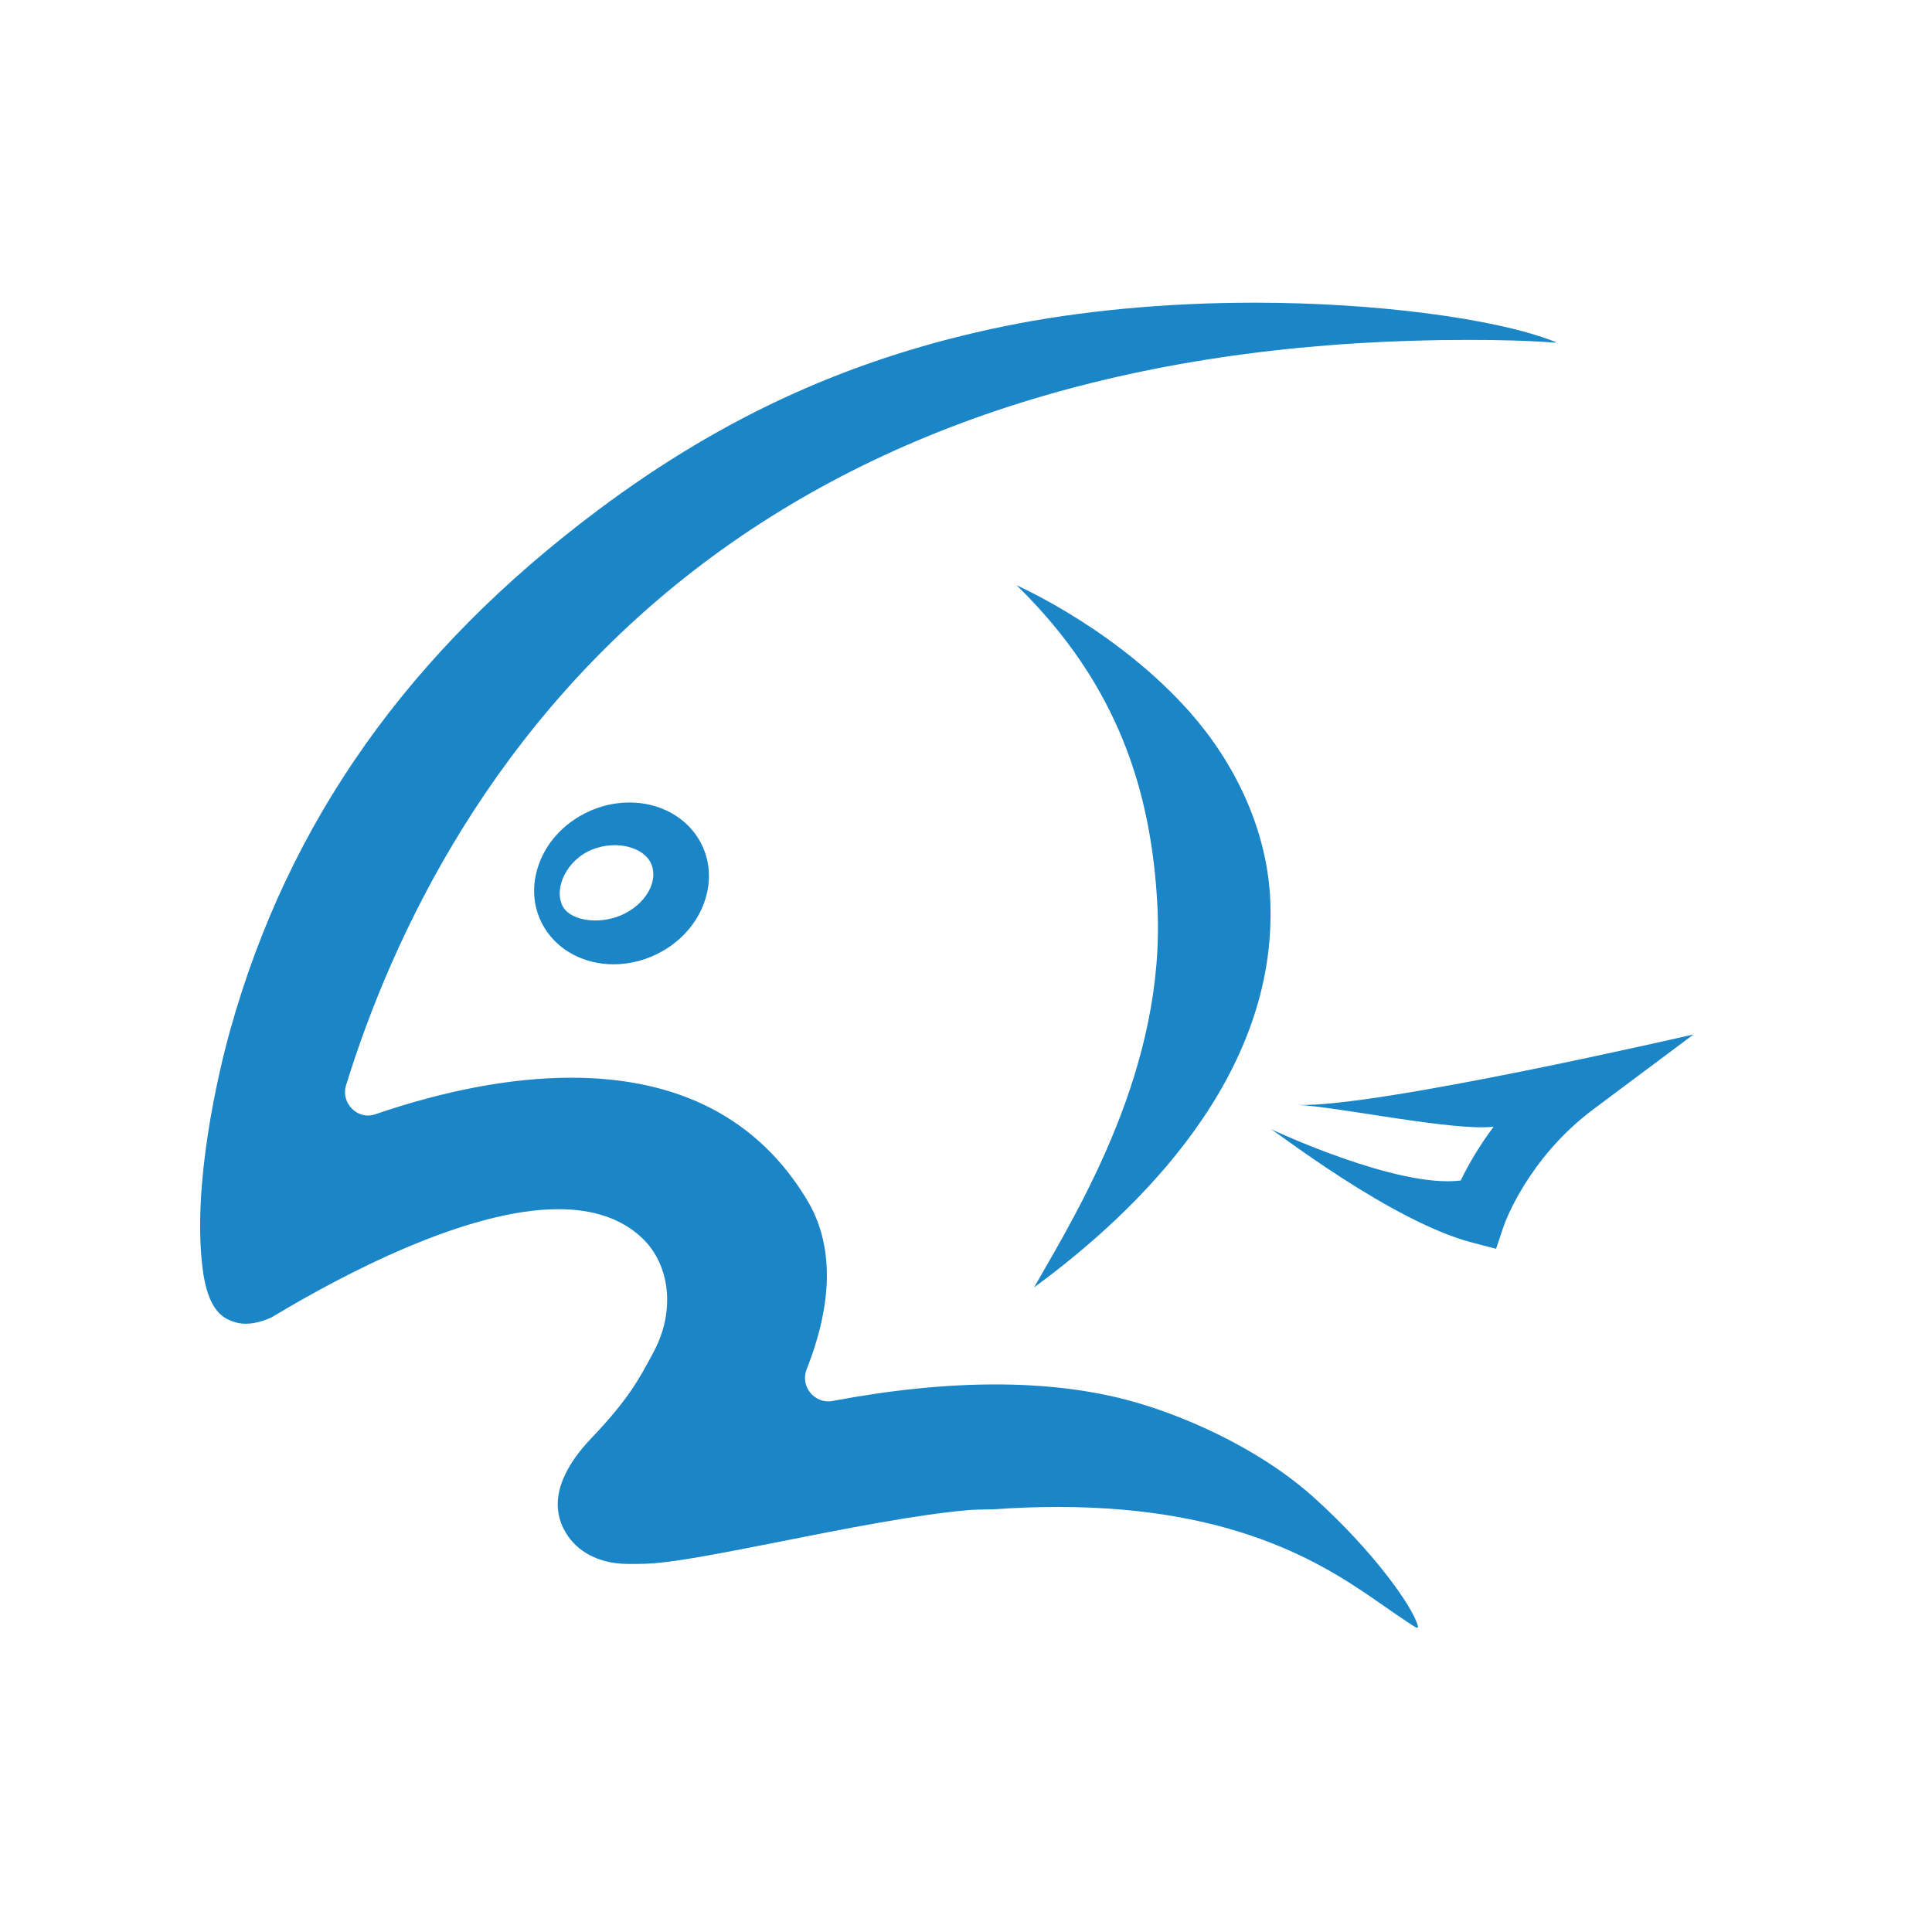 <?xml version="1.0" encoding="utf-8"?>
<!-- Generator: Adobe Illustrator 23.1.0, SVG Export Plug-In . SVG Version: 6.00 Build 0)  -->
<svg version="1.1" id="Слой_1" xmlns="http://www.w3.org/2000/svg" xmlns:xlink="http://www.w3.org/1999/xlink" x="0px" y="0px"
	 viewBox="0 0 283.46 283.46" style="enable-background:new 0 0 283.46 283.46;" xml:space="preserve">
<style type="text/css">
	.st0{fill:#1A85C7;}
</style>
<path class="st0" d="M151.72,188.88c6.66-11.63,19.32-32.26,18.09-56.02c-0.86-16.31-5.51-32.21-20.65-46.99
	c1.14,0.54,15.02,6.85,25.44,18.65c6.45,7.3,11.37,17.1,11.78,27.77C187.38,157.78,167.19,177.55,151.72,188.88z M192.84,219.77
	c-8.25-7.44-19.62-12.3-27.51-14.38c-5.71-1.5-12.2-2.27-19.28-2.27c-7.33,0-15.38,0.82-23.91,2.43c-0.21,0.04-0.42,0.06-0.62,0.06
	c-1.12,0-2.17-0.57-2.82-1.52c-0.64-0.94-0.77-2.12-0.36-3.16c3.95-10.01,3.97-18.39,0.06-24.89
	c-7.15-11.89-18.78-17.92-34.58-17.92c-8.67,0-18.37,1.81-28.81,5.38c-0.33,0.11-0.67,0.17-1.02,0.17c-1.04,0-2.04-0.52-2.69-1.4
	c-0.66-0.89-0.85-2-0.53-3.04c6.85-22.1,21.52-53.34,52.53-76.67c28.83-21.69,66.59-32.69,112.21-32.69c4.17,0,8.46,0.09,12.81,0.41
	c-0.01-0.02-0.08-0.1-0.26-0.17c-8.69-3.41-26.35-5.7-43.95-5.7c-12.98,0-25.67,1.19-36.71,3.45
	c-22.13,4.52-41.07,13.08-59.59,26.93c-27.79,20.78-45.46,45.72-54.01,76.26c-1.84,6.55-5.59,22.75-4.09,34.96
	c0.79,6.48,3.17,7.4,4.47,7.88c1.12,0.41,2.18,0.39,3.24,0.19c1.38-0.26,2.58-0.87,2.58-0.88l0.08-0.06l0.09-0.05
	c9.74-5.85,28.12-15.68,41.75-15.68c5.22,0,9.36,1.43,12.31,4.25c4.11,3.93,4.85,10.68,1.73,16.58c-2.17,4.09-3.73,7.04-9.28,12.86
	c-3.18,3.34-6.46,8.34-3.97,13.23c1.57,3.09,4.56,4.59,7.47,4.99c1.34,0.18,2.23,0.14,3.02,0.14c2.04,0,3.51-0.12,6.29-0.52
	c3.87-0.56,9.32-1.64,15.09-2.78c9.31-1.85,19.86-3.94,27.54-4.6c0.69-0.06,2.43-0.11,3.11-0.11c0.06,0,0.15,0,0.25,0.01
	c3.34-0.24,6.62-0.36,9.74-0.36c27.17,0,40.12,9.15,47.89,14.57c2.81,1.96,4.34,2.95,4.62,3.1c0.06,0.03,0.21,0.07,0.28,0.01
	c0.05-0.04,0.04-0.13,0.02-0.23C207.29,235.74,201.49,227.57,192.84,219.77z M190.36,162.11c5.61,0.21,22.91,3.89,28.78,3.2
	c-2.27,3.03-3.83,5.84-4.83,7.89c-9.3,1.2-27.71-7.48-27.88-7.55c0.79,0.33,17.71,13.57,29.61,16.67l3.46,0.9l1.13-3.36
	c0.03-0.1,3.38-9.82,13.16-17.12l14.67-10.96C248.26,151.81,201.88,162.55,190.36,162.11z M103.5,131.87
	c-0.96,3.14-3.16,5.85-6.2,7.62c-2.23,1.3-4.74,1.99-7.26,1.99c-4.29,0-8.07-1.98-10.12-5.29c-1.62-2.61-1.99-5.76-1.04-8.84
	c0.96-3.14,3.16-5.84,6.2-7.62c2.23-1.3,4.75-1.99,7.26-1.99c4.29,0,8.07,1.98,10.12,5.29C104.08,125.65,104.45,128.78,103.5,131.87
	z M95.43,126.5c-1.07-2.09-4.8-3.31-8.51-1.87c-3.71,1.44-5.78,5.71-4.34,8.37c1.12,2.06,5.19,2.7,8.49,1.31
	C94.74,132.76,96.8,129.17,95.43,126.5z"/>
</svg>
